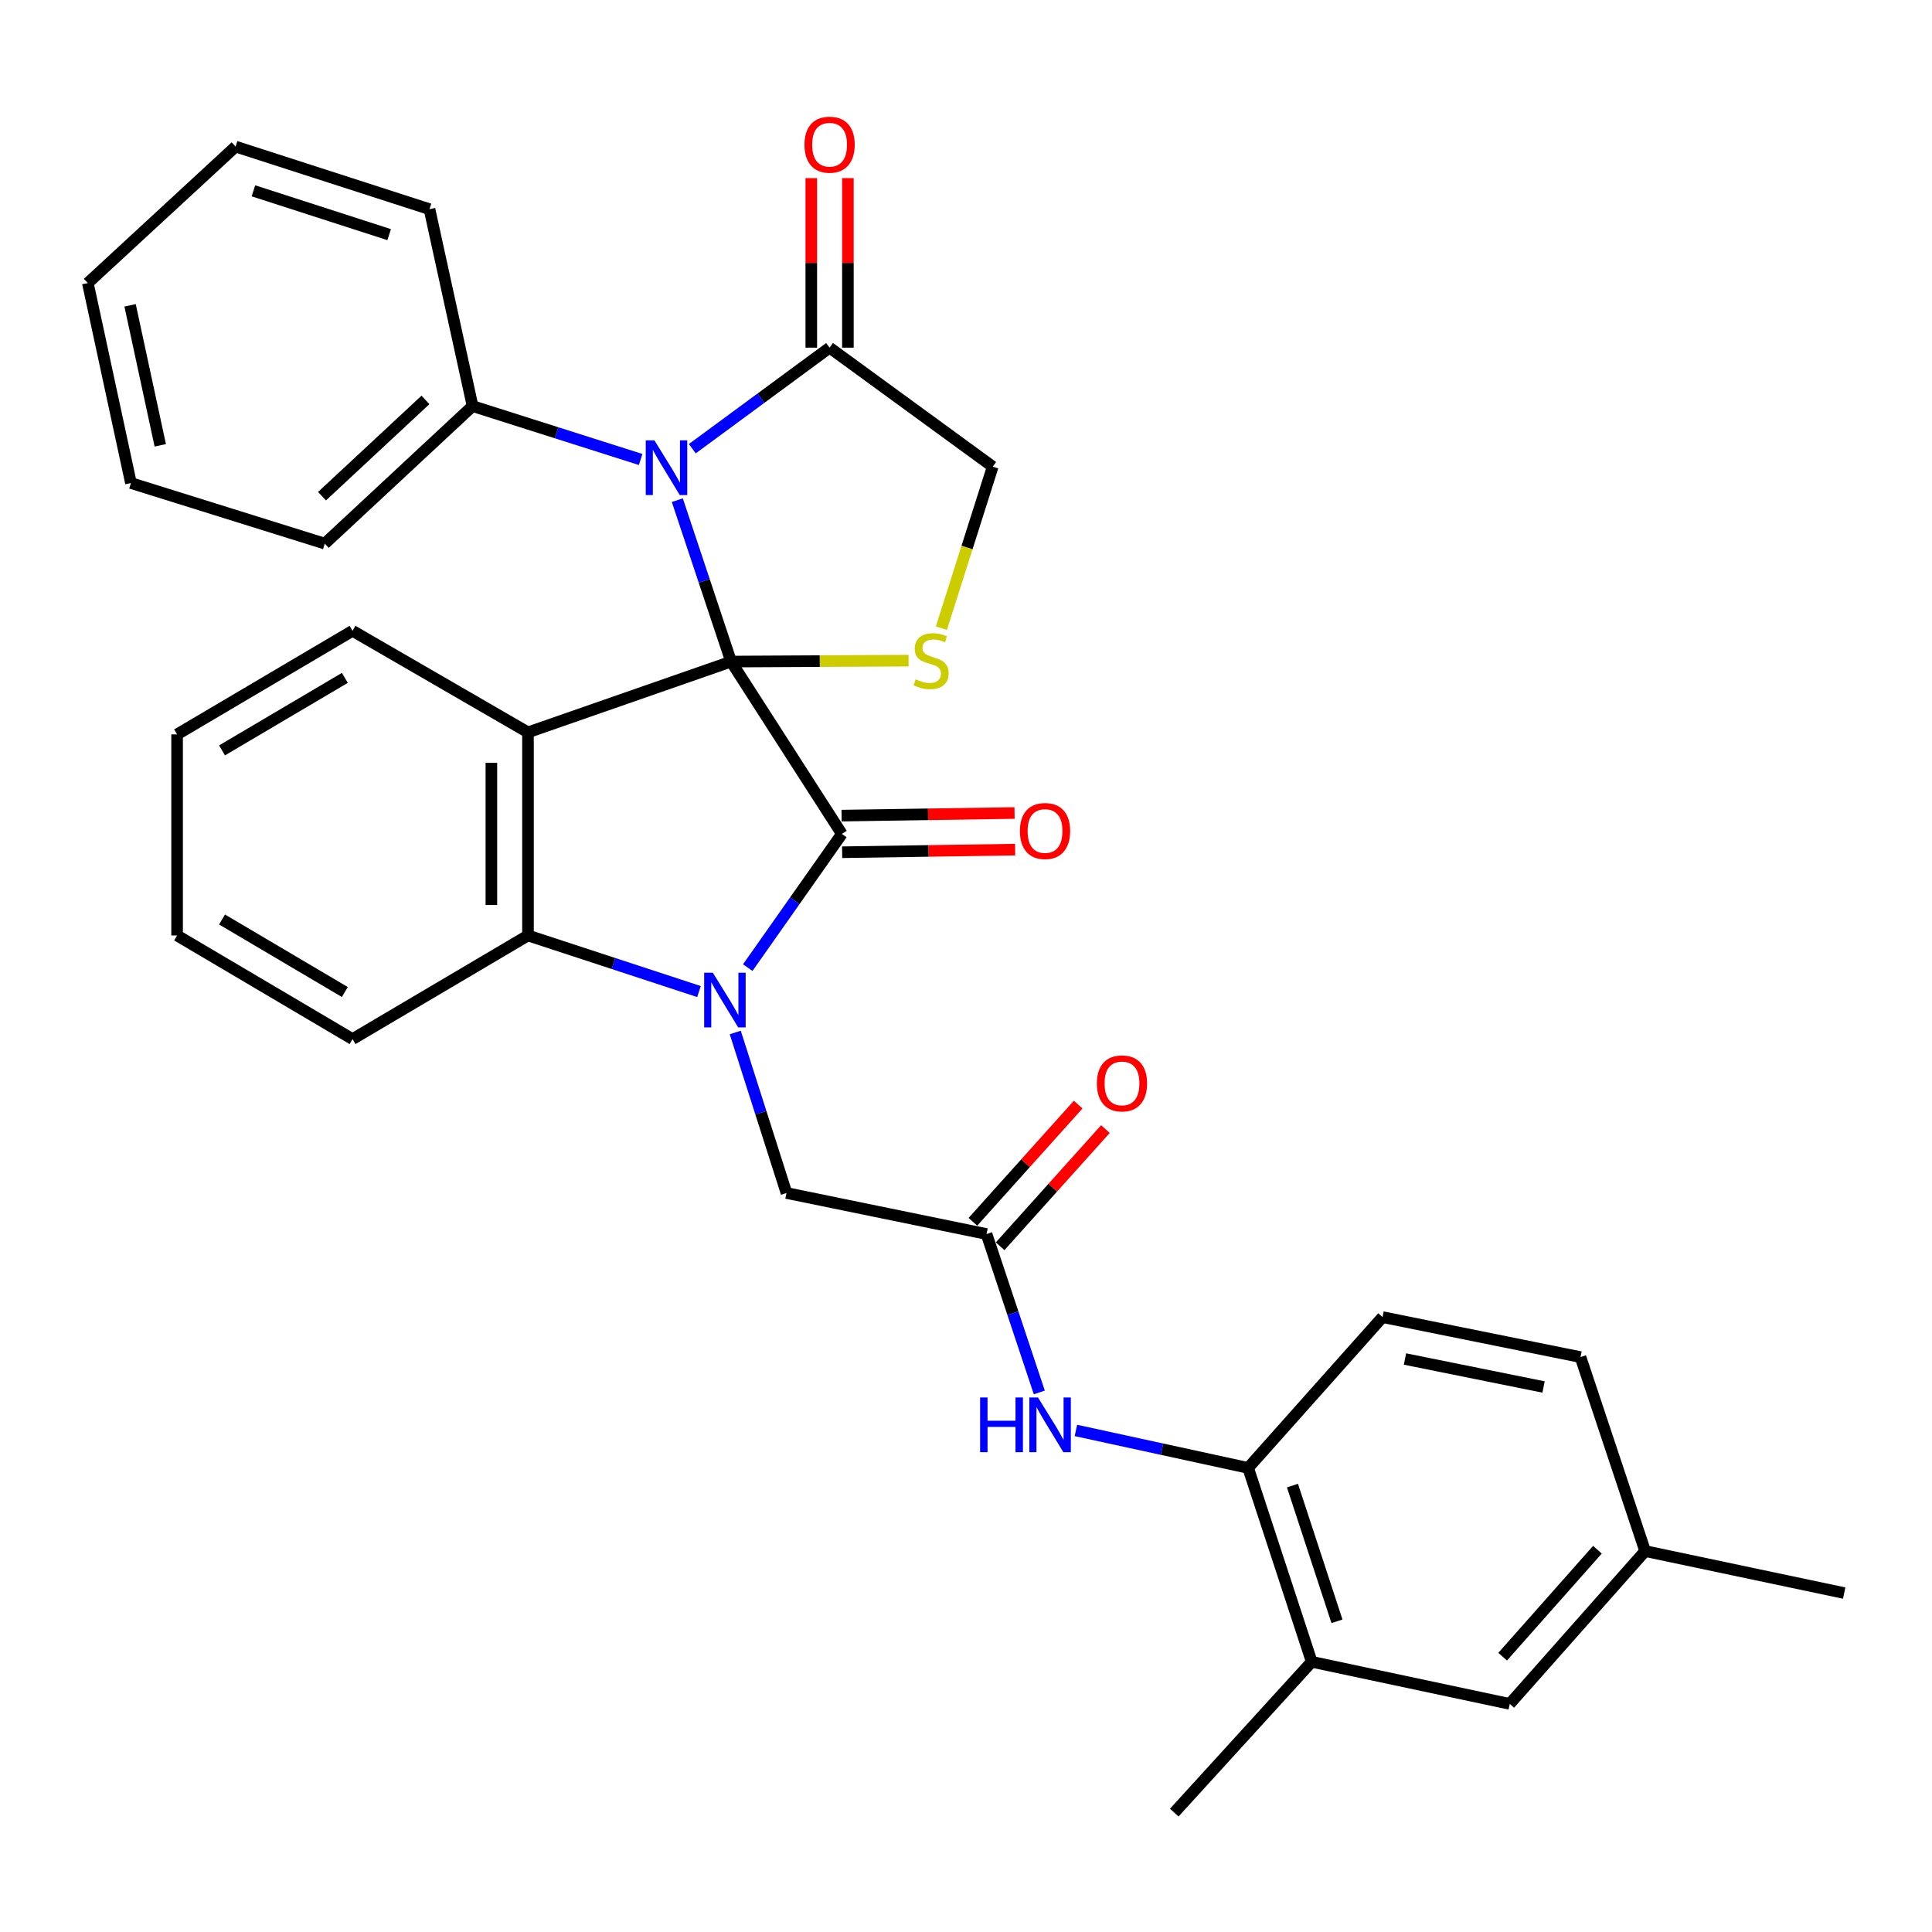 <?xml version='1.0' encoding='iso-8859-1'?>
<svg version='1.1' baseProfile='full'
              xmlns='http://www.w3.org/2000/svg'
                      xmlns:rdkit='http://www.rdkit.org/xml'
                      xmlns:xlink='http://www.w3.org/1999/xlink'
                  xml:space='preserve'
width='1000px' height='1000px' viewBox='0 0 1000 1000'>
<!-- END OF HEADER -->
<rect style='opacity:1.0;fill:#FFFFFF;stroke:none' width='1000' height='1000' x='0' y='0'> </rect>
<path class='bond-0' d='M 378.414,342.43 L 435.743,431.639' style='fill:none;fill-rule:evenodd;stroke:#000000;stroke-width:6px;stroke-linecap:butt;stroke-linejoin:miter;stroke-opacity:1' />
<path class='bond-2' d='M 378.414,342.43 L 273.285,379.07' style='fill:none;fill-rule:evenodd;stroke:#000000;stroke-width:6px;stroke-linecap:butt;stroke-linejoin:miter;stroke-opacity:1' />
<path class='bond-3' d='M 378.414,342.43 L 364.495,300.657' style='fill:none;fill-rule:evenodd;stroke:#000000;stroke-width:6px;stroke-linecap:butt;stroke-linejoin:miter;stroke-opacity:1' />
<path class='bond-3' d='M 364.495,300.657 L 350.575,258.885' style='fill:none;fill-rule:evenodd;stroke:#0000FF;stroke-width:6px;stroke-linecap:butt;stroke-linejoin:miter;stroke-opacity:1' />
<path class='bond-5' d='M 378.414,342.43 L 424.345,342.191' style='fill:none;fill-rule:evenodd;stroke:#000000;stroke-width:6px;stroke-linecap:butt;stroke-linejoin:miter;stroke-opacity:1' />
<path class='bond-5' d='M 424.345,342.191 L 470.275,341.953' style='fill:none;fill-rule:evenodd;stroke:#CCCC00;stroke-width:6px;stroke-linecap:butt;stroke-linejoin:miter;stroke-opacity:1' />
<path class='bond-1' d='M 435.743,431.639 L 411.388,466.239' style='fill:none;fill-rule:evenodd;stroke:#000000;stroke-width:6px;stroke-linecap:butt;stroke-linejoin:miter;stroke-opacity:1' />
<path class='bond-1' d='M 411.388,466.239 L 387.032,500.839' style='fill:none;fill-rule:evenodd;stroke:#0000FF;stroke-width:6px;stroke-linecap:butt;stroke-linejoin:miter;stroke-opacity:1' />
<path class='bond-12' d='M 435.887,441.114 L 480.652,440.437' style='fill:none;fill-rule:evenodd;stroke:#000000;stroke-width:6px;stroke-linecap:butt;stroke-linejoin:miter;stroke-opacity:1' />
<path class='bond-12' d='M 480.652,440.437 L 525.418,439.761' style='fill:none;fill-rule:evenodd;stroke:#FF0000;stroke-width:6px;stroke-linecap:butt;stroke-linejoin:miter;stroke-opacity:1' />
<path class='bond-12' d='M 435.6,422.165 L 480.366,421.488' style='fill:none;fill-rule:evenodd;stroke:#000000;stroke-width:6px;stroke-linecap:butt;stroke-linejoin:miter;stroke-opacity:1' />
<path class='bond-12' d='M 480.366,421.488 L 525.131,420.811' style='fill:none;fill-rule:evenodd;stroke:#FF0000;stroke-width:6px;stroke-linecap:butt;stroke-linejoin:miter;stroke-opacity:1' />
<path class='bond-8' d='M 380.569,534.408 L 393.827,575.95' style='fill:none;fill-rule:evenodd;stroke:#0000FF;stroke-width:6px;stroke-linecap:butt;stroke-linejoin:miter;stroke-opacity:1' />
<path class='bond-8' d='M 393.827,575.95 L 407.084,617.492' style='fill:none;fill-rule:evenodd;stroke:#000000;stroke-width:6px;stroke-linecap:butt;stroke-linejoin:miter;stroke-opacity:1' />
<path class='bond-33' d='M 361.792,513.226 L 317.539,498.712' style='fill:none;fill-rule:evenodd;stroke:#0000FF;stroke-width:6px;stroke-linecap:butt;stroke-linejoin:miter;stroke-opacity:1' />
<path class='bond-33' d='M 317.539,498.712 L 273.285,484.199' style='fill:none;fill-rule:evenodd;stroke:#000000;stroke-width:6px;stroke-linecap:butt;stroke-linejoin:miter;stroke-opacity:1' />
<path class='bond-4' d='M 273.285,379.07 L 273.285,484.199' style='fill:none;fill-rule:evenodd;stroke:#000000;stroke-width:6px;stroke-linecap:butt;stroke-linejoin:miter;stroke-opacity:1' />
<path class='bond-4' d='M 254.334,394.839 L 254.334,468.429' style='fill:none;fill-rule:evenodd;stroke:#000000;stroke-width:6px;stroke-linecap:butt;stroke-linejoin:miter;stroke-opacity:1' />
<path class='bond-19' d='M 273.285,379.07 L 182.475,326.51' style='fill:none;fill-rule:evenodd;stroke:#000000;stroke-width:6px;stroke-linecap:butt;stroke-linejoin:miter;stroke-opacity:1' />
<path class='bond-6' d='M 358.336,232.248 L 393.865,206.099' style='fill:none;fill-rule:evenodd;stroke:#0000FF;stroke-width:6px;stroke-linecap:butt;stroke-linejoin:miter;stroke-opacity:1' />
<path class='bond-6' d='M 393.865,206.099 L 429.394,179.951' style='fill:none;fill-rule:evenodd;stroke:#000000;stroke-width:6px;stroke-linecap:butt;stroke-linejoin:miter;stroke-opacity:1' />
<path class='bond-14' d='M 331.602,237.831 L 288.104,224.01' style='fill:none;fill-rule:evenodd;stroke:#0000FF;stroke-width:6px;stroke-linecap:butt;stroke-linejoin:miter;stroke-opacity:1' />
<path class='bond-14' d='M 288.104,224.01 L 244.605,210.189' style='fill:none;fill-rule:evenodd;stroke:#000000;stroke-width:6px;stroke-linecap:butt;stroke-linejoin:miter;stroke-opacity:1' />
<path class='bond-22' d='M 273.285,484.199 L 182.475,537.832' style='fill:none;fill-rule:evenodd;stroke:#000000;stroke-width:6px;stroke-linecap:butt;stroke-linejoin:miter;stroke-opacity:1' />
<path class='bond-11' d='M 487.265,325.14 L 500.545,283.342' style='fill:none;fill-rule:evenodd;stroke:#CCCC00;stroke-width:6px;stroke-linecap:butt;stroke-linejoin:miter;stroke-opacity:1' />
<path class='bond-11' d='M 500.545,283.342 L 513.824,241.544' style='fill:none;fill-rule:evenodd;stroke:#000000;stroke-width:6px;stroke-linecap:butt;stroke-linejoin:miter;stroke-opacity:1' />
<path class='bond-15' d='M 438.87,179.951 L 438.87,136.075' style='fill:none;fill-rule:evenodd;stroke:#000000;stroke-width:6px;stroke-linecap:butt;stroke-linejoin:miter;stroke-opacity:1' />
<path class='bond-15' d='M 438.87,136.075 L 438.87,92.199' style='fill:none;fill-rule:evenodd;stroke:#FF0000;stroke-width:6px;stroke-linecap:butt;stroke-linejoin:miter;stroke-opacity:1' />
<path class='bond-15' d='M 419.919,179.951 L 419.919,136.075' style='fill:none;fill-rule:evenodd;stroke:#000000;stroke-width:6px;stroke-linecap:butt;stroke-linejoin:miter;stroke-opacity:1' />
<path class='bond-15' d='M 419.919,136.075 L 419.919,92.199' style='fill:none;fill-rule:evenodd;stroke:#FF0000;stroke-width:6px;stroke-linecap:butt;stroke-linejoin:miter;stroke-opacity:1' />
<path class='bond-32' d='M 429.394,179.951 L 513.824,241.544' style='fill:none;fill-rule:evenodd;stroke:#000000;stroke-width:6px;stroke-linecap:butt;stroke-linejoin:miter;stroke-opacity:1' />
<path class='bond-7' d='M 510.623,638.729 L 407.084,617.492' style='fill:none;fill-rule:evenodd;stroke:#000000;stroke-width:6px;stroke-linecap:butt;stroke-linejoin:miter;stroke-opacity:1' />
<path class='bond-9' d='M 510.623,638.729 L 524.282,679.727' style='fill:none;fill-rule:evenodd;stroke:#000000;stroke-width:6px;stroke-linecap:butt;stroke-linejoin:miter;stroke-opacity:1' />
<path class='bond-9' d='M 524.282,679.727 L 537.941,720.726' style='fill:none;fill-rule:evenodd;stroke:#0000FF;stroke-width:6px;stroke-linecap:butt;stroke-linejoin:miter;stroke-opacity:1' />
<path class='bond-17' d='M 517.672,645.061 L 544.919,614.733' style='fill:none;fill-rule:evenodd;stroke:#000000;stroke-width:6px;stroke-linecap:butt;stroke-linejoin:miter;stroke-opacity:1' />
<path class='bond-17' d='M 544.919,614.733 L 572.166,584.405' style='fill:none;fill-rule:evenodd;stroke:#FF0000;stroke-width:6px;stroke-linecap:butt;stroke-linejoin:miter;stroke-opacity:1' />
<path class='bond-17' d='M 503.575,632.396 L 530.822,602.068' style='fill:none;fill-rule:evenodd;stroke:#000000;stroke-width:6px;stroke-linecap:butt;stroke-linejoin:miter;stroke-opacity:1' />
<path class='bond-17' d='M 530.822,602.068 L 558.068,571.74' style='fill:none;fill-rule:evenodd;stroke:#FF0000;stroke-width:6px;stroke-linecap:butt;stroke-linejoin:miter;stroke-opacity:1' />
<path class='bond-10' d='M 556.888,740.395 L 601.461,750.091' style='fill:none;fill-rule:evenodd;stroke:#0000FF;stroke-width:6px;stroke-linecap:butt;stroke-linejoin:miter;stroke-opacity:1' />
<path class='bond-10' d='M 601.461,750.091 L 646.033,759.788' style='fill:none;fill-rule:evenodd;stroke:#000000;stroke-width:6px;stroke-linecap:butt;stroke-linejoin:miter;stroke-opacity:1' />
<path class='bond-13' d='M 646.033,759.788 L 678.946,860.147' style='fill:none;fill-rule:evenodd;stroke:#000000;stroke-width:6px;stroke-linecap:butt;stroke-linejoin:miter;stroke-opacity:1' />
<path class='bond-13' d='M 668.978,768.936 L 692.017,839.188' style='fill:none;fill-rule:evenodd;stroke:#000000;stroke-width:6px;stroke-linecap:butt;stroke-linejoin:miter;stroke-opacity:1' />
<path class='bond-18' d='M 646.033,759.788 L 715.596,681.738' style='fill:none;fill-rule:evenodd;stroke:#000000;stroke-width:6px;stroke-linecap:butt;stroke-linejoin:miter;stroke-opacity:1' />
<path class='bond-16' d='M 678.946,860.147 L 781.443,881.931' style='fill:none;fill-rule:evenodd;stroke:#000000;stroke-width:6px;stroke-linecap:butt;stroke-linejoin:miter;stroke-opacity:1' />
<path class='bond-23' d='M 678.946,860.147 L 607.793,938.207' style='fill:none;fill-rule:evenodd;stroke:#000000;stroke-width:6px;stroke-linecap:butt;stroke-linejoin:miter;stroke-opacity:1' />
<path class='bond-24' d='M 244.605,210.189 L 168.114,281.374' style='fill:none;fill-rule:evenodd;stroke:#000000;stroke-width:6px;stroke-linecap:butt;stroke-linejoin:miter;stroke-opacity:1' />
<path class='bond-24' d='M 220.22,206.993 L 166.677,256.823' style='fill:none;fill-rule:evenodd;stroke:#000000;stroke-width:6px;stroke-linecap:butt;stroke-linejoin:miter;stroke-opacity:1' />
<path class='bond-25' d='M 244.605,210.189 L 222.305,108.271' style='fill:none;fill-rule:evenodd;stroke:#000000;stroke-width:6px;stroke-linecap:butt;stroke-linejoin:miter;stroke-opacity:1' />
<path class='bond-36' d='M 781.443,881.931 L 851.522,802.829' style='fill:none;fill-rule:evenodd;stroke:#000000;stroke-width:6px;stroke-linecap:butt;stroke-linejoin:miter;stroke-opacity:1' />
<path class='bond-36' d='M 777.769,857.499 L 826.825,802.127' style='fill:none;fill-rule:evenodd;stroke:#000000;stroke-width:6px;stroke-linecap:butt;stroke-linejoin:miter;stroke-opacity:1' />
<path class='bond-21' d='M 715.596,681.738 L 818.062,702.427' style='fill:none;fill-rule:evenodd;stroke:#000000;stroke-width:6px;stroke-linecap:butt;stroke-linejoin:miter;stroke-opacity:1' />
<path class='bond-21' d='M 727.215,703.419 L 798.941,717.901' style='fill:none;fill-rule:evenodd;stroke:#000000;stroke-width:6px;stroke-linecap:butt;stroke-linejoin:miter;stroke-opacity:1' />
<path class='bond-27' d='M 182.475,326.51 L 91.665,380.122' style='fill:none;fill-rule:evenodd;stroke:#000000;stroke-width:6px;stroke-linecap:butt;stroke-linejoin:miter;stroke-opacity:1' />
<path class='bond-27' d='M 178.488,350.872 L 114.921,388.4' style='fill:none;fill-rule:evenodd;stroke:#000000;stroke-width:6px;stroke-linecap:butt;stroke-linejoin:miter;stroke-opacity:1' />
<path class='bond-20' d='M 851.522,802.829 L 818.062,702.427' style='fill:none;fill-rule:evenodd;stroke:#000000;stroke-width:6px;stroke-linecap:butt;stroke-linejoin:miter;stroke-opacity:1' />
<path class='bond-26' d='M 851.522,802.829 L 954.545,824.571' style='fill:none;fill-rule:evenodd;stroke:#000000;stroke-width:6px;stroke-linecap:butt;stroke-linejoin:miter;stroke-opacity:1' />
<path class='bond-34' d='M 182.475,537.832 L 91.665,484.199' style='fill:none;fill-rule:evenodd;stroke:#000000;stroke-width:6px;stroke-linecap:butt;stroke-linejoin:miter;stroke-opacity:1' />
<path class='bond-34' d='M 178.491,513.469 L 114.924,475.926' style='fill:none;fill-rule:evenodd;stroke:#000000;stroke-width:6px;stroke-linecap:butt;stroke-linejoin:miter;stroke-opacity:1' />
<path class='bond-29' d='M 168.114,281.374 L 67.775,250.019' style='fill:none;fill-rule:evenodd;stroke:#000000;stroke-width:6px;stroke-linecap:butt;stroke-linejoin:miter;stroke-opacity:1' />
<path class='bond-30' d='M 222.305,108.271 L 121.946,75.874' style='fill:none;fill-rule:evenodd;stroke:#000000;stroke-width:6px;stroke-linecap:butt;stroke-linejoin:miter;stroke-opacity:1' />
<path class='bond-30' d='M 201.429,121.447 L 131.178,98.769' style='fill:none;fill-rule:evenodd;stroke:#000000;stroke-width:6px;stroke-linecap:butt;stroke-linejoin:miter;stroke-opacity:1' />
<path class='bond-28' d='M 91.665,380.122 L 91.665,484.199' style='fill:none;fill-rule:evenodd;stroke:#000000;stroke-width:6px;stroke-linecap:butt;stroke-linejoin:miter;stroke-opacity:1' />
<path class='bond-35' d='M 67.775,250.019 L 45.455,146.501' style='fill:none;fill-rule:evenodd;stroke:#000000;stroke-width:6px;stroke-linecap:butt;stroke-linejoin:miter;stroke-opacity:1' />
<path class='bond-35' d='M 82.953,230.497 L 67.329,158.034' style='fill:none;fill-rule:evenodd;stroke:#000000;stroke-width:6px;stroke-linecap:butt;stroke-linejoin:miter;stroke-opacity:1' />
<path class='bond-31' d='M 121.946,75.874 L 45.455,146.501' style='fill:none;fill-rule:evenodd;stroke:#000000;stroke-width:6px;stroke-linecap:butt;stroke-linejoin:miter;stroke-opacity:1' />
<path  class='atom-2' d='M 368.954 503.467
L 378.234 518.467
Q 379.154 519.947, 380.634 522.627
Q 382.114 525.307, 382.194 525.467
L 382.194 503.467
L 385.954 503.467
L 385.954 531.787
L 382.074 531.787
L 372.114 515.387
Q 370.954 513.467, 369.714 511.267
Q 368.514 509.067, 368.154 508.387
L 368.154 531.787
L 364.474 531.787
L 364.474 503.467
L 368.954 503.467
' fill='#0000FF'/>
<path  class='atom-4' d='M 338.715 227.921
L 347.995 242.921
Q 348.915 244.401, 350.395 247.081
Q 351.875 249.761, 351.955 249.921
L 351.955 227.921
L 355.715 227.921
L 355.715 256.241
L 351.835 256.241
L 341.875 239.841
Q 340.715 237.921, 339.475 235.721
Q 338.275 233.521, 337.915 232.841
L 337.915 256.241
L 334.235 256.241
L 334.235 227.921
L 338.715 227.921
' fill='#0000FF'/>
<path  class='atom-6' d='M 473.943 351.613
Q 474.263 351.733, 475.583 352.293
Q 476.903 352.853, 478.343 353.213
Q 479.823 353.533, 481.263 353.533
Q 483.943 353.533, 485.503 352.253
Q 487.063 350.933, 487.063 348.653
Q 487.063 347.093, 486.263 346.133
Q 485.503 345.173, 484.303 344.653
Q 483.103 344.133, 481.103 343.533
Q 478.583 342.773, 477.063 342.053
Q 475.583 341.333, 474.503 339.813
Q 473.463 338.293, 473.463 335.733
Q 473.463 332.173, 475.863 329.973
Q 478.303 327.773, 483.103 327.773
Q 486.383 327.773, 490.103 329.333
L 489.183 332.413
Q 485.783 331.013, 483.223 331.013
Q 480.463 331.013, 478.943 332.173
Q 477.423 333.293, 477.463 335.253
Q 477.463 336.773, 478.223 337.693
Q 479.023 338.613, 480.143 339.133
Q 481.303 339.653, 483.223 340.253
Q 485.783 341.053, 487.303 341.853
Q 488.823 342.653, 489.903 344.293
Q 491.023 345.893, 491.023 348.653
Q 491.023 352.573, 488.383 354.693
Q 485.783 356.773, 481.423 356.773
Q 478.903 356.773, 476.983 356.213
Q 475.103 355.693, 472.863 354.773
L 473.943 351.613
' fill='#CCCC00'/>
<path  class='atom-10' d='M 507.306 723.328
L 511.146 723.328
L 511.146 735.368
L 525.626 735.368
L 525.626 723.328
L 529.466 723.328
L 529.466 751.648
L 525.626 751.648
L 525.626 738.568
L 511.146 738.568
L 511.146 751.648
L 507.306 751.648
L 507.306 723.328
' fill='#0000FF'/>
<path  class='atom-10' d='M 537.266 723.328
L 546.546 738.328
Q 547.466 739.808, 548.946 742.488
Q 550.426 745.168, 550.506 745.328
L 550.506 723.328
L 554.266 723.328
L 554.266 751.648
L 550.386 751.648
L 540.426 735.248
Q 539.266 733.328, 538.026 731.128
Q 536.826 728.928, 536.466 728.248
L 536.466 751.648
L 532.786 751.648
L 532.786 723.328
L 537.266 723.328
' fill='#0000FF'/>
<path  class='atom-13' d='M 527.904 430.13
Q 527.904 423.33, 531.264 419.53
Q 534.624 415.73, 540.904 415.73
Q 547.184 415.73, 550.544 419.53
Q 553.904 423.33, 553.904 430.13
Q 553.904 437.01, 550.504 440.93
Q 547.104 444.81, 540.904 444.81
Q 534.664 444.81, 531.264 440.93
Q 527.904 437.05, 527.904 430.13
M 540.904 441.61
Q 545.224 441.61, 547.544 438.73
Q 549.904 435.81, 549.904 430.13
Q 549.904 424.57, 547.544 421.77
Q 545.224 418.93, 540.904 418.93
Q 536.584 418.93, 534.224 421.73
Q 531.904 424.53, 531.904 430.13
Q 531.904 435.85, 534.224 438.73
Q 536.584 441.61, 540.904 441.61
' fill='#FF0000'/>
<path  class='atom-16' d='M 416.394 74.891
Q 416.394 68.091, 419.754 64.291
Q 423.114 60.491, 429.394 60.491
Q 435.674 60.491, 439.034 64.291
Q 442.394 68.091, 442.394 74.891
Q 442.394 81.771, 438.994 85.691
Q 435.594 89.571, 429.394 89.571
Q 423.154 89.571, 419.754 85.691
Q 416.394 81.811, 416.394 74.891
M 429.394 86.371
Q 433.714 86.371, 436.034 83.491
Q 438.394 80.571, 438.394 74.891
Q 438.394 69.331, 436.034 66.531
Q 433.714 63.691, 429.394 63.691
Q 425.074 63.691, 422.714 66.491
Q 420.394 69.291, 420.394 74.891
Q 420.394 80.611, 422.714 83.491
Q 425.074 86.371, 429.394 86.371
' fill='#FF0000'/>
<path  class='atom-18' d='M 567.734 560.77
Q 567.734 553.97, 571.094 550.17
Q 574.454 546.37, 580.734 546.37
Q 587.014 546.37, 590.374 550.17
Q 593.734 553.97, 593.734 560.77
Q 593.734 567.65, 590.334 571.57
Q 586.934 575.45, 580.734 575.45
Q 574.494 575.45, 571.094 571.57
Q 567.734 567.69, 567.734 560.77
M 580.734 572.25
Q 585.054 572.25, 587.374 569.37
Q 589.734 566.45, 589.734 560.77
Q 589.734 555.21, 587.374 552.41
Q 585.054 549.57, 580.734 549.57
Q 576.414 549.57, 574.054 552.37
Q 571.734 555.17, 571.734 560.77
Q 571.734 566.49, 574.054 569.37
Q 576.414 572.25, 580.734 572.25
' fill='#FF0000'/>
</svg>
